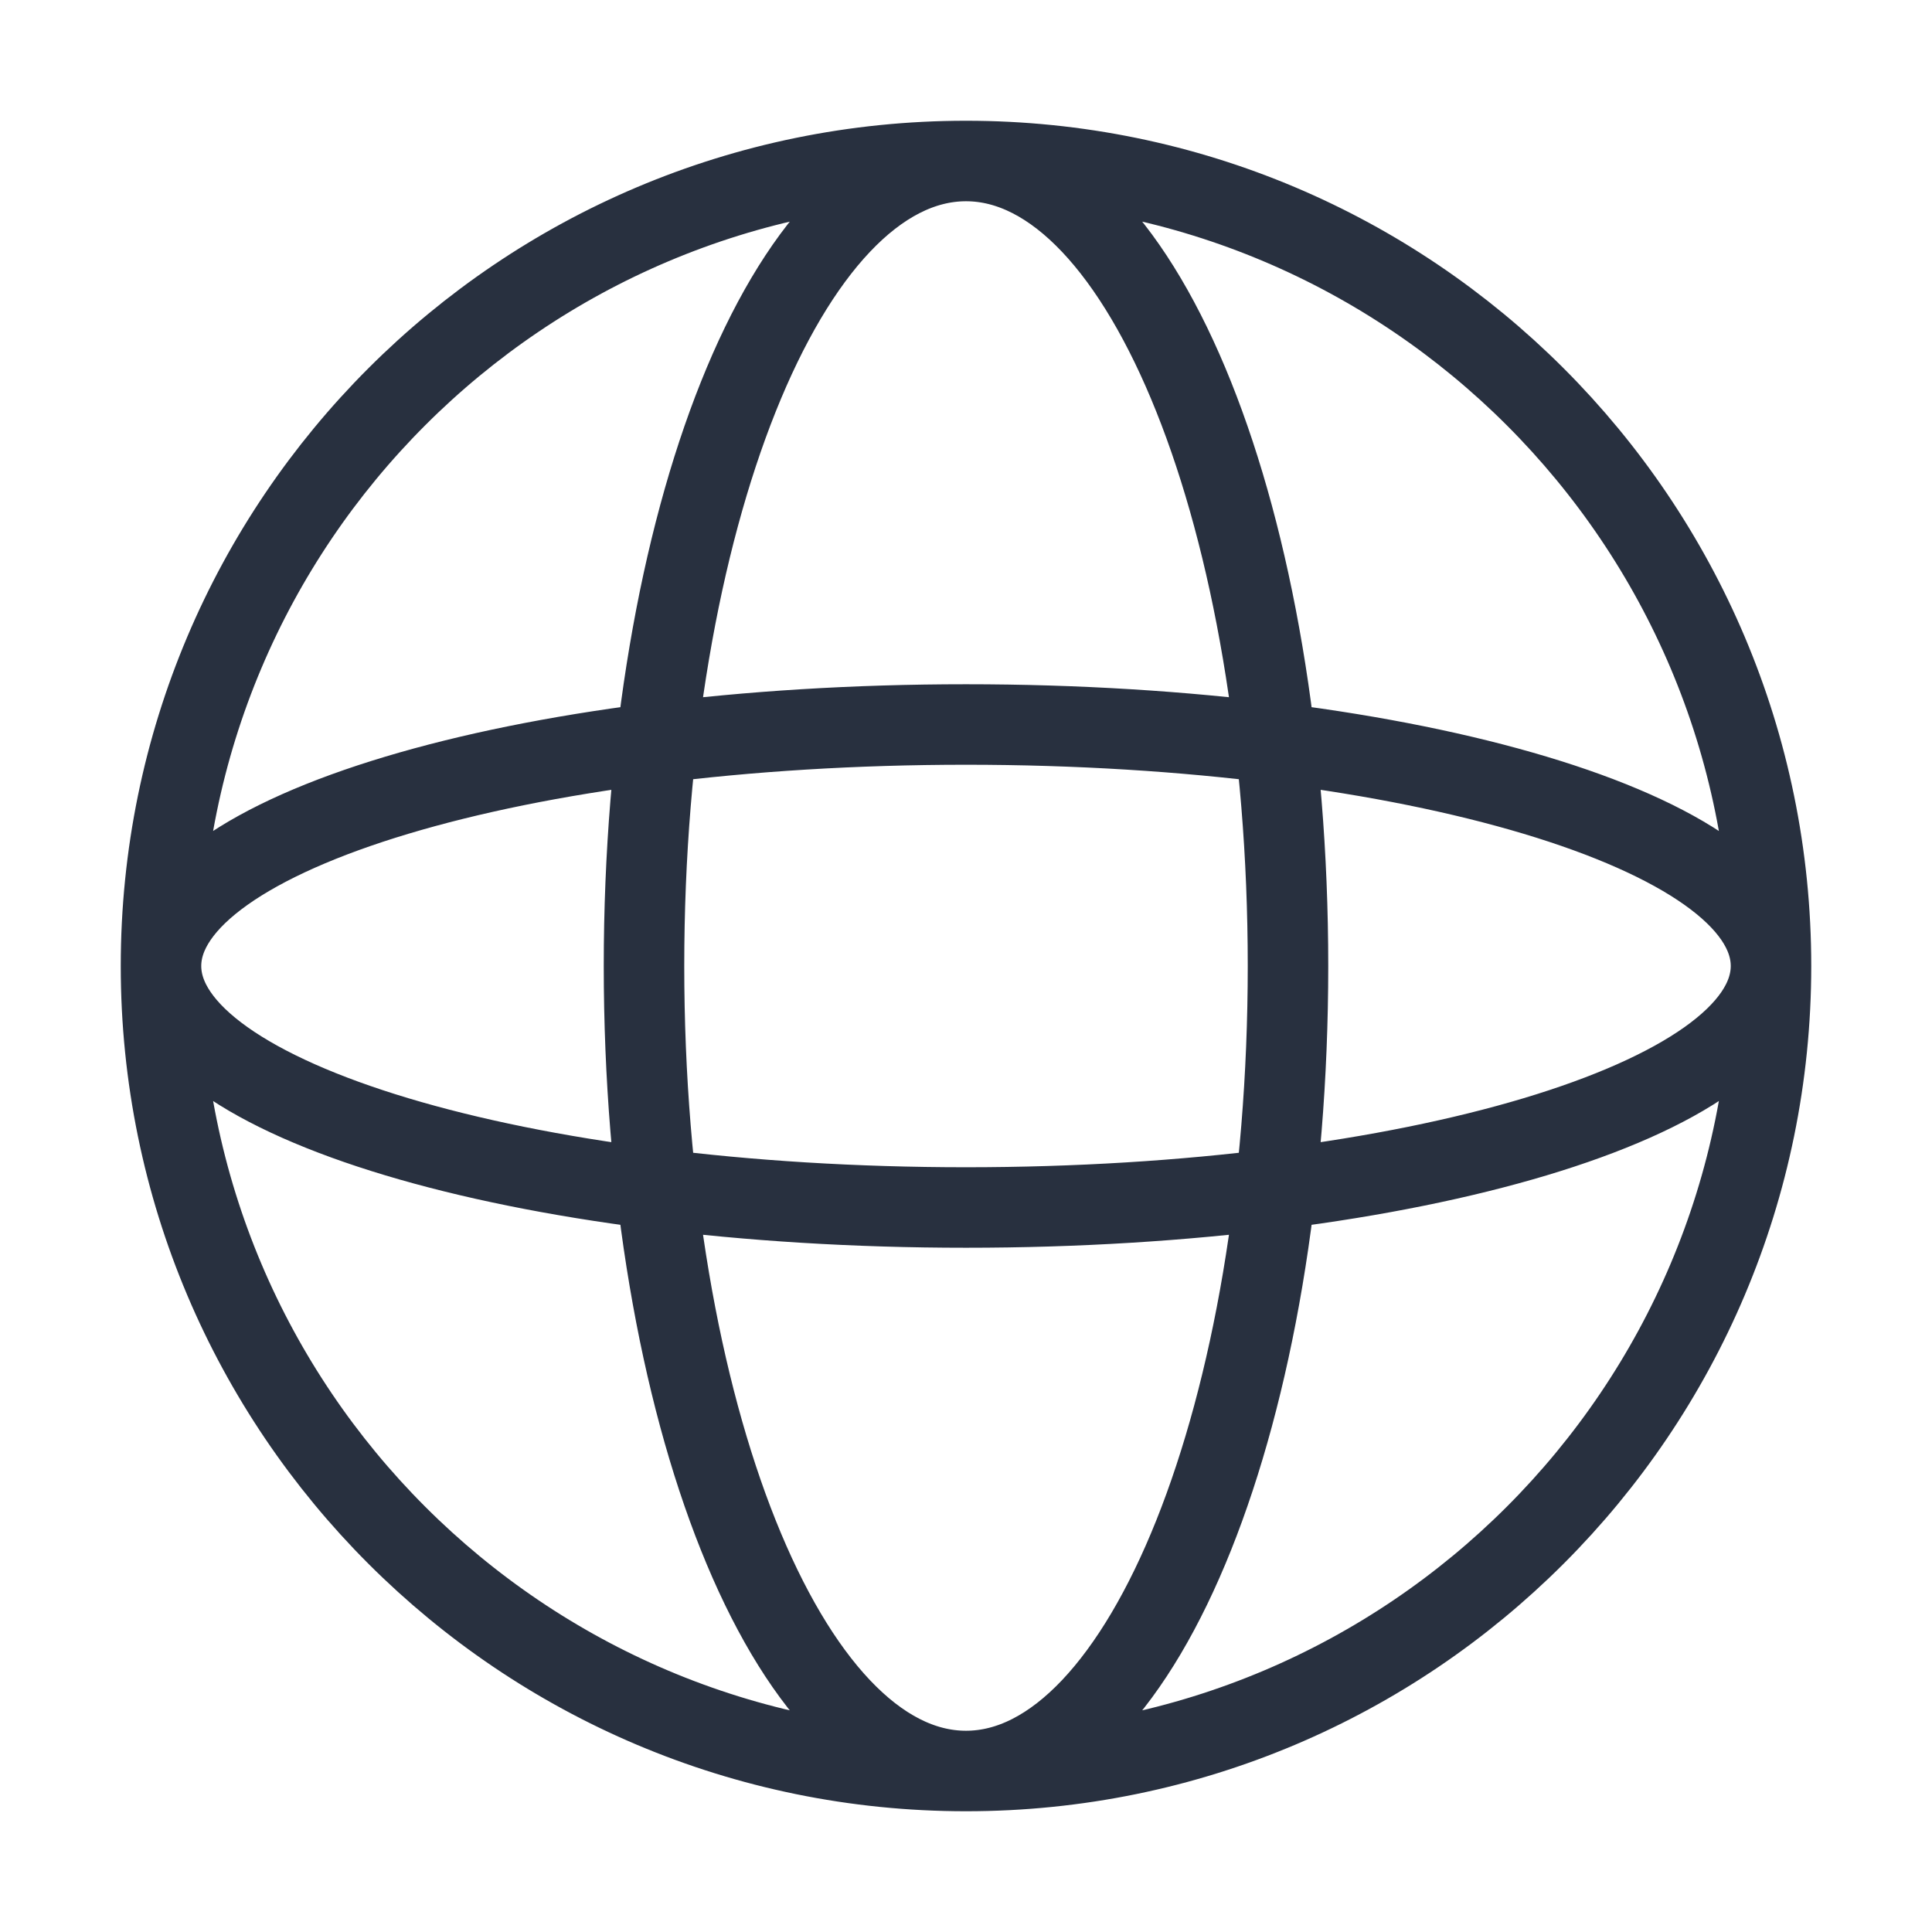 <svg width="36" height="36" viewBox="0 0 36 36" fill="none" xmlns="http://www.w3.org/2000/svg">
<path d="M33 18C33 26.284 26.284 33 18 33M33 18C33 9.716 26.284 3 18 3M33 18C33 15.515 26.284 13.5 18 13.5C9.716 13.5 3 15.515 3 18M33 18C33 20.485 26.284 22.5 18 22.5C9.716 22.5 3 20.485 3 18M18 33C9.716 33 3 26.284 3 18M18 33C21.314 33 24 26.284 24 18C24 9.716 21.314 3 18 3M18 33C14.686 33 12 26.284 12 18C12 9.716 14.686 3 18 3M3 18C3 9.716 9.716 3 18 3" stroke="#28303F" stroke-width="1.5"/>
</svg>
